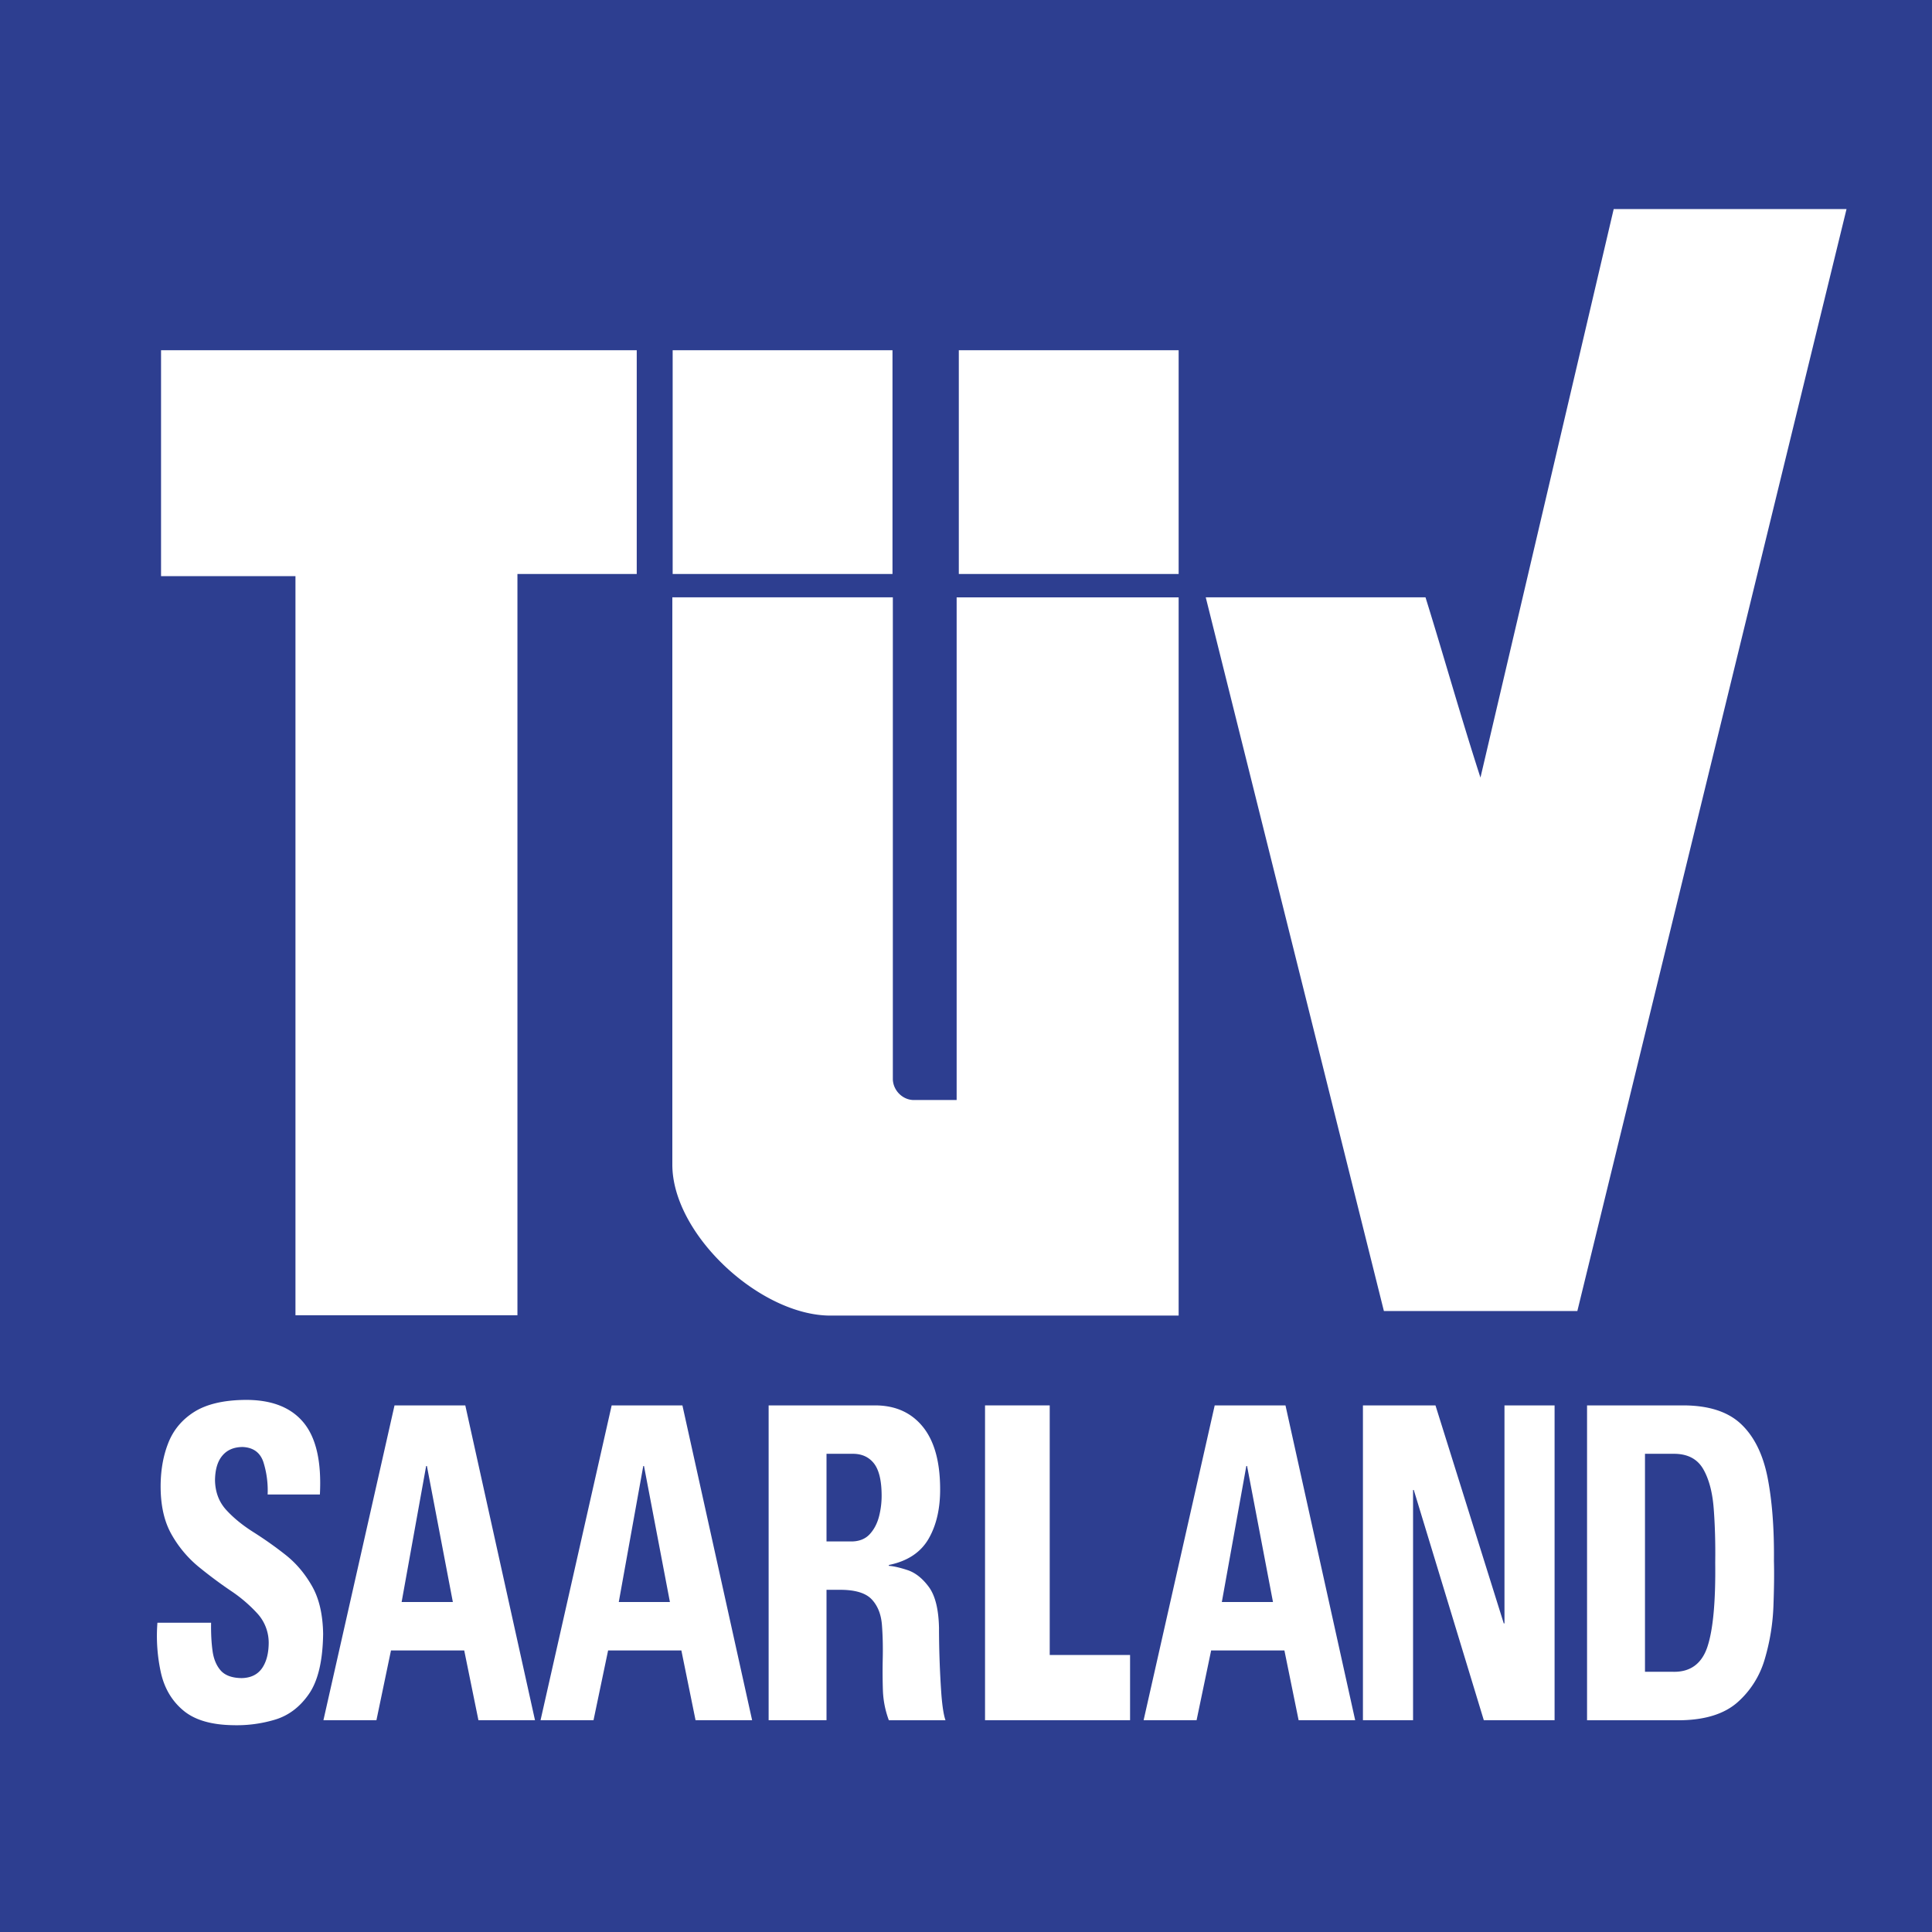 <svg xmlns="http://www.w3.org/2000/svg" version="1.0" width="865" height="865" viewBox="-1.811 -1.811 72.066 72.052"><rect x="-1.811" y="-1.811" width="72.066" height="72.052" fill="#808080" stroke="none"/><path fill="#2d3e90" stroke="#2d3e90" stroke-width=".245" d="M-1.689-1.696h71.821v71.821H-1.689z"/><path d="M58.382 5.98h8.685L57.026 47.085H49.81l-6.645-26.622h8.197c.677 2.173 1.322 4.475 2.05 6.724L58.382 5.98M4.196 11.246H21.94v8.347H17.49v27.649H9.21V19.674H4.196v-8.428m19.084 8.346h8.2v-8.346h-8.2zm10.674 0h8.2v-8.346h-8.2zm-10.686.871h8.225v17.978c.012.412.355.76.76.773h1.62v-18.75h8.281v26.791H29.18c-2.628.011-5.924-3.032-5.912-5.646V20.463m-13.026 38.67c-.014 1-.19 1.745-.528 2.234-.338.49-.762.809-1.27.961a5.037 5.126 0 01-1.545.206c-.817-.01-1.438-.19-1.861-.54-.424-.35-.704-.813-.84-1.389a6.352 6.352 0 01-.137-1.894h2.002c-.006.379.01.724.052 1.035.04.31.142.558.304.745.163.185.424.282.784.286.34-.007.592-.129.76-.368.166-.24.249-.562.249-.965a1.575 1.603 0 00-.42-1.074 5.38 5.476 0 00-1-.854 16.755 17.053 0 01-1.193-.89 4.224 4.299 0 01-1-1.188c-.27-.465-.408-1.043-.418-1.736-.007-.62.084-1.177.276-1.672.19-.497.515-.89.976-1.182.462-.29 1.095-.44 1.904-.448.978-.006 1.702.275 2.173.843.472.57.676 1.466.611 2.686H8.172a3.386 3.446 0 00-.16-1.215c-.12-.352-.376-.538-.768-.557-.328.001-.581.108-.76.321-.181.213-.272.523-.275.931.011.438.151.803.419 1.096.27.295.602.566 1 .819.399.252.797.53 1.194.842.398.31.731.7 1 1.17.27.468.409 1.068.42 1.799" fill="#fff"/><path d="M12.229 62.348h-1.976l2.652-11.743h2.64l2.6 11.743h-2.11l-.53-2.602h-2.732l-.543 2.602zm2.852-4.408l-.968-5.075h-.028l-.915 5.075h1.91m5.248 4.408h-1.976l2.653-11.743h2.639l2.6 11.743h-2.11l-.529-2.602h-2.733zm2.85-4.408l-.967-5.075h-.027l-.914 5.075h1.909m5.84-5.529v3.269h.957c.283-.008.505-.102.665-.282.161-.179.274-.4.34-.663a2.993 3.046 0 00.094-.78c-.003-.555-.1-.952-.292-1.193-.193-.24-.462-.358-.807-.351zm0 5.073v4.864H26.86V50.605h3.985c.743.004 1.33.266 1.758.787.428.521.646 1.284.654 2.287.009.759-.136 1.392-.431 1.903-.296.51-.79.835-1.482.976v.032c.172.01.404.063.695.158.29.095.557.305.796.628.238.323.365.831.38 1.524a36.2 36.2 0 00.09 2.503c.036.447.087.762.152.946h-2.113a3.432 3.493 0 01-.222-1.122 20.782 21.15 0 01-.006-1.156c.011-.472 0-.903-.031-1.292-.033-.39-.158-.7-.376-.935-.216-.233-.595-.354-1.135-.36h-.557" fill="#fff" fill-rule="evenodd"/><path d="M40.342 62.348h-5.41V50.605h2.413v9.31h2.997v2.433" fill="#fff"/><path d="M42.823 62.348h-1.976l2.652-11.743h2.64l2.6 11.743h-2.11l-.53-2.602h-2.733zm2.85-4.408l-.967-5.075h-.027l-.914 5.075h1.908" fill="#fff" fill-rule="evenodd"/><path d="M50.898 62.348h-1.87V50.605h2.706l2.547 8.131h.027v-8.13h1.869v11.742h-2.64l-2.612-8.588h-.027v8.588" fill="#fff"/><path d="M59.549 52.411v8.131h1.045c.642.015 1.069-.295 1.282-.927.212-.636.31-1.68.293-3.138.01-.732-.009-1.403-.056-2.016-.046-.612-.176-1.104-.389-1.476-.214-.373-.566-.565-1.058-.574zm-2.161 9.937V50.605h3.607c.934.005 1.646.234 2.134.693.486.457.816 1.118.99 1.983.17.863.253 1.907.24 3.13.013.47.005 1.031-.019 1.69a7.746 7.883 0 01-.32 1.956 3.344 3.404 0 01-1.013 1.617c-.485.431-1.185.656-2.097.675h-3.522" fill="#fff" fill-rule="evenodd"/></svg>